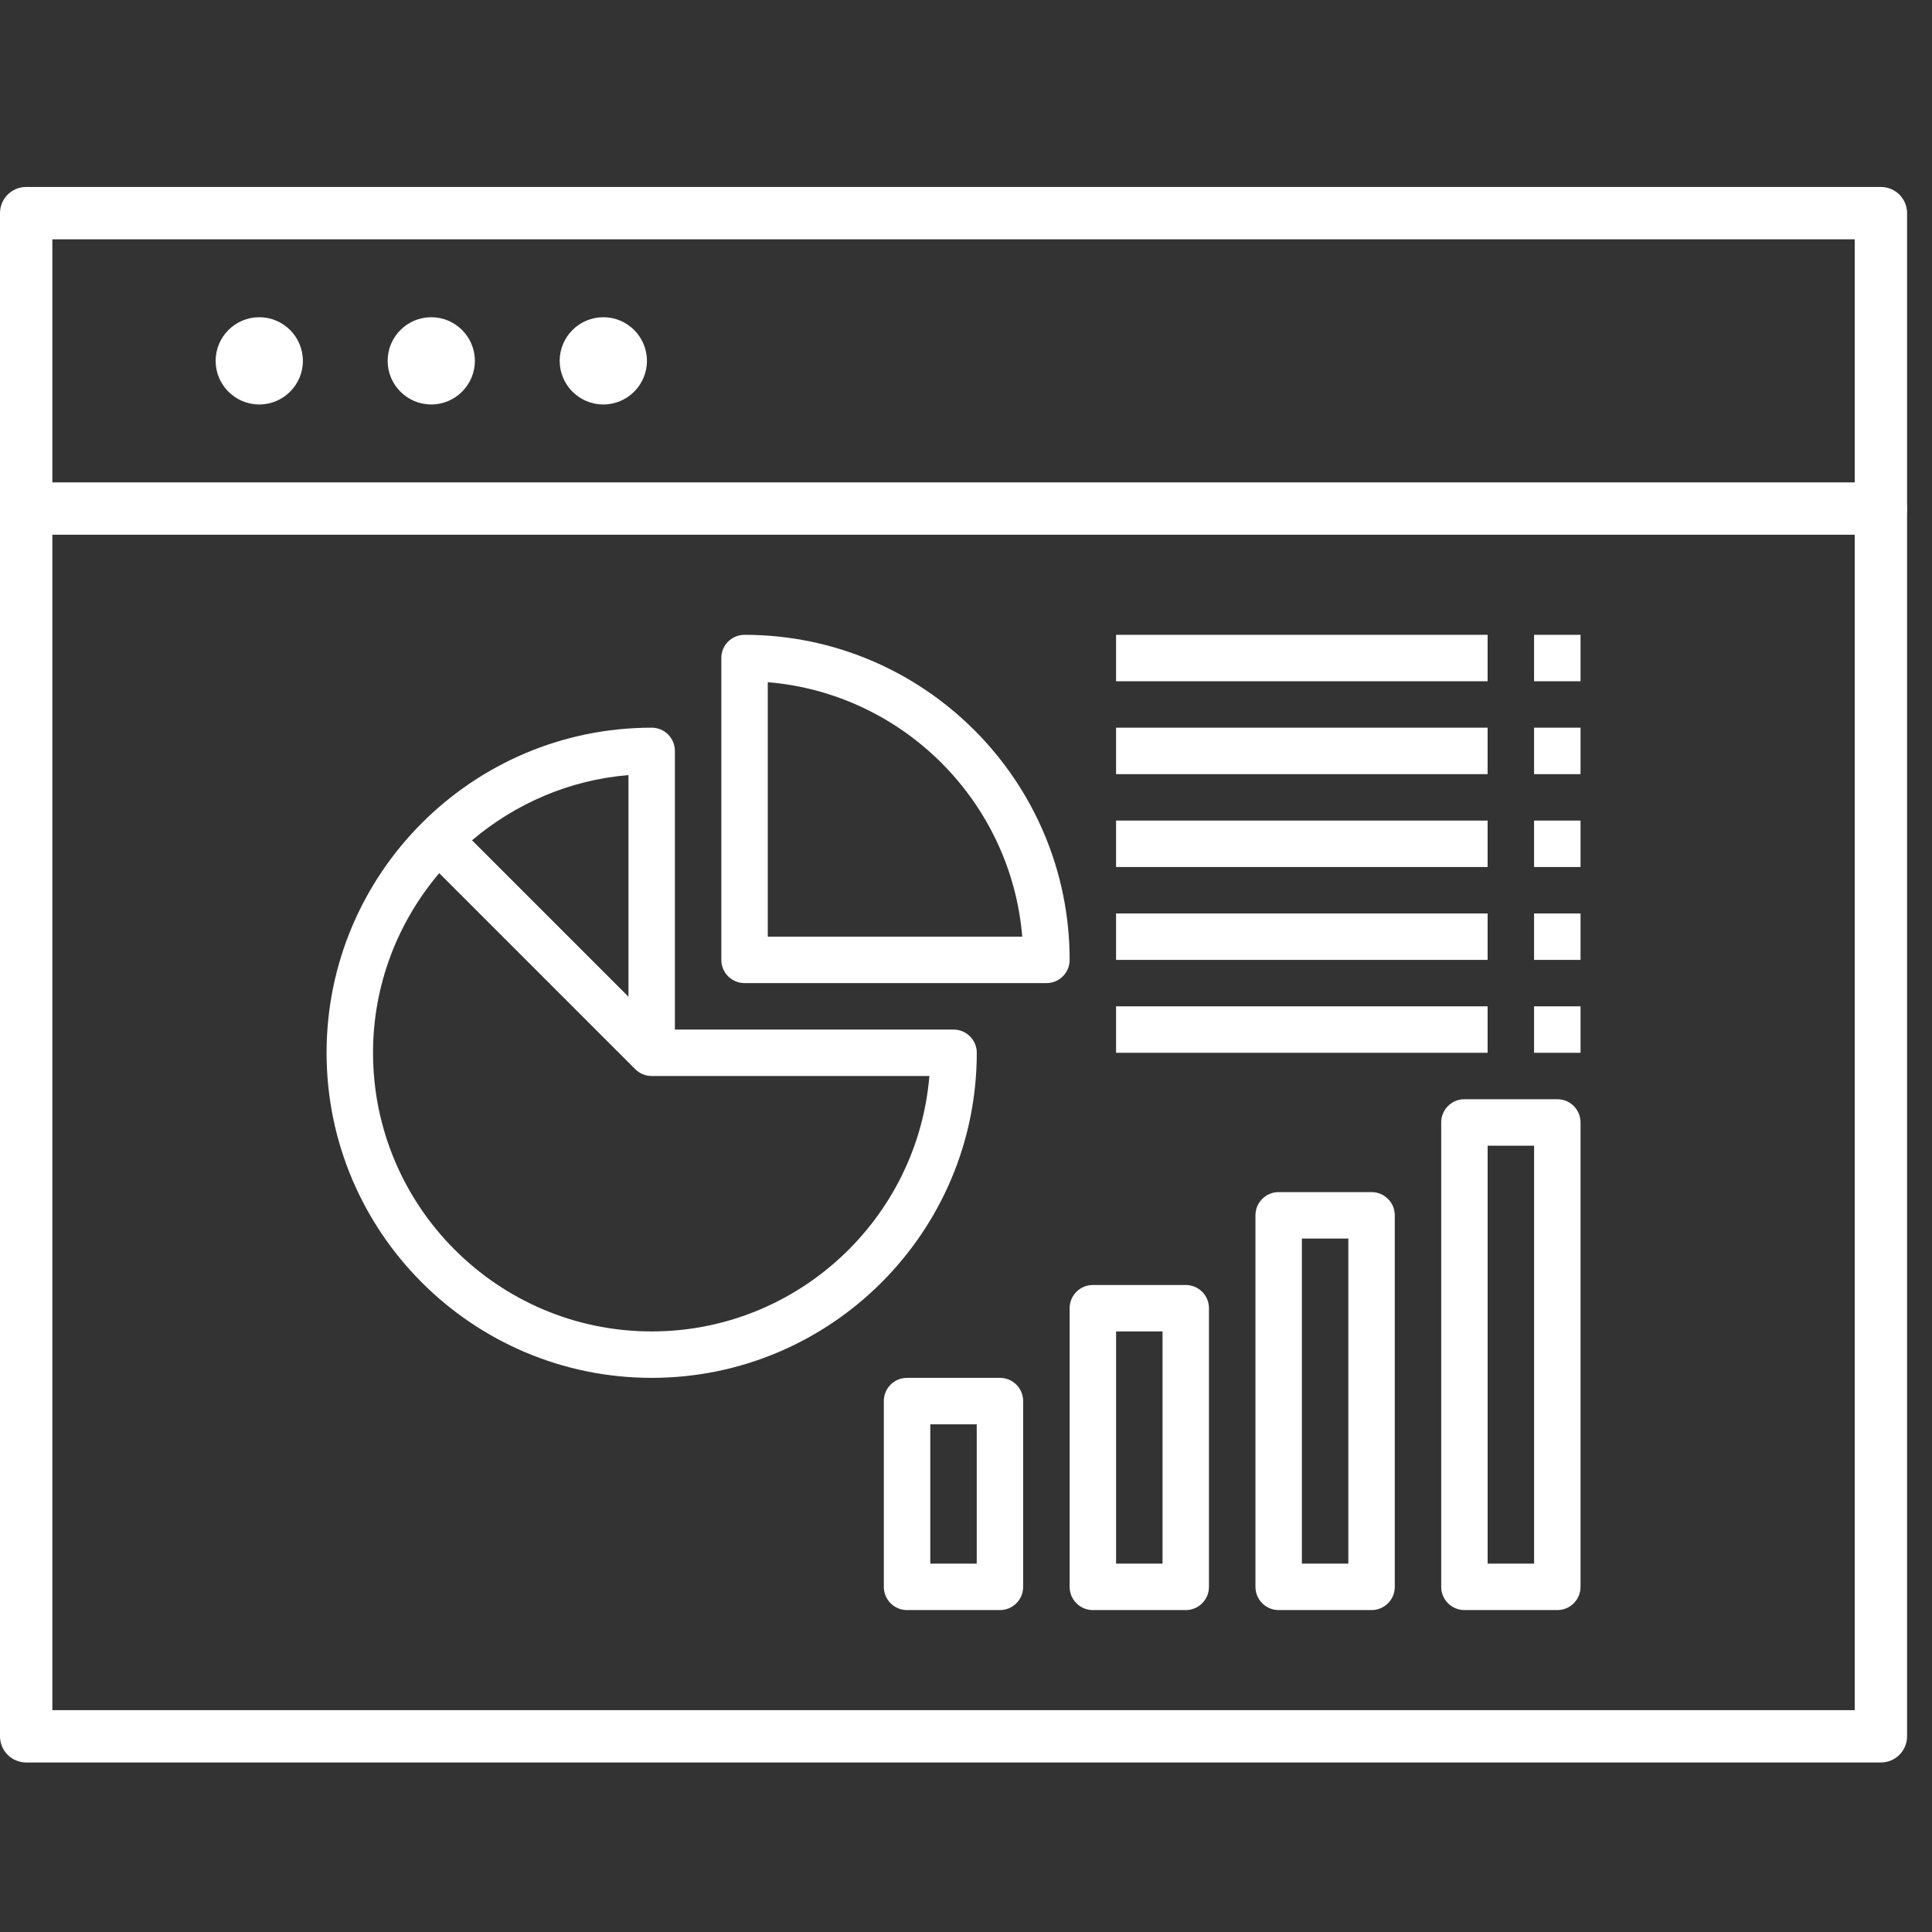 <svg width="62" height="62" viewBox="0 0 62 62" fill="none" xmlns="http://www.w3.org/2000/svg">
<rect x="0" y="0" width="62" height="62" fill="#333333" stroke="none"/>
<path d="M30.6 33.04H21.658V24.098C21.658 23.685 21.325 23.352 20.913 23.352C15.16 23.352 10.48 28.032 10.48 33.785C10.48 39.538 15.16 44.217 20.913 44.217C26.666 44.217 31.346 39.538 31.346 33.785C31.346 33.373 31.012 33.04 30.6 33.04ZM20.168 31.986L15.148 26.966C16.529 25.796 18.262 25.031 20.168 24.873V31.986ZM20.913 42.727C15.982 42.727 11.971 38.716 11.971 33.785C11.971 31.587 12.775 29.578 14.095 28.02L20.385 34.311C20.52 34.446 20.707 34.53 20.913 34.53H29.825C29.445 39.113 25.593 42.727 20.913 42.727Z" fill="white"/>
<path d="M23.894 20.372C23.481 20.372 23.148 20.704 23.148 21.117V30.804C23.148 31.216 23.481 31.549 23.894 31.549H33.581C33.993 31.549 34.326 31.216 34.326 30.804C34.326 25.051 29.647 20.372 23.894 20.372ZM24.639 30.059V21.892C28.976 22.252 32.446 25.722 32.805 30.059H24.639Z" fill="white"/>
<path d="M49.23 20.372H50.721V21.862H49.23V20.372Z" fill="white"/>
<path d="M35.816 20.372H47.739V21.862H35.816V20.372Z" fill="white"/>
<path d="M49.23 23.352H50.721V24.843H49.23V23.352Z" fill="white"/>
<path d="M35.816 23.352H47.739V24.843H35.816V23.352Z" fill="white"/>
<path d="M49.23 26.333H50.721V27.823H49.23V26.333Z" fill="white"/>
<path d="M35.816 26.333H47.739V27.823H35.816V26.333Z" fill="white"/>
<path d="M49.23 29.314H50.721V30.804H49.23V29.314Z" fill="white"/>
<path d="M35.816 29.314H47.739V30.804H35.816V29.314Z" fill="white"/>
<path d="M49.23 32.294H50.721V33.785H49.23V32.294Z" fill="white"/>
<path d="M35.816 32.294H47.739V33.785H35.816V32.294Z" fill="white"/>
<path d="M38.052 41.237H35.071C34.659 41.237 34.326 41.569 34.326 41.982V50.924C34.326 51.336 34.659 51.669 35.071 51.669H38.052C38.464 51.669 38.797 51.336 38.797 50.924V41.982C38.797 41.569 38.464 41.237 38.052 41.237ZM37.307 50.179H35.816V42.727H37.307V50.179Z" fill="white"/>
<path d="M32.089 44.217H29.108C28.696 44.217 28.363 44.55 28.363 44.962V50.924C28.363 51.336 28.696 51.669 29.108 51.669H32.089C32.502 51.669 32.834 51.336 32.834 50.924V44.962C32.834 44.55 32.502 44.217 32.089 44.217ZM31.344 50.179H29.854V45.708H31.344V50.179Z" fill="white"/>
<path d="M44.015 38.256H41.034C40.622 38.256 40.289 38.589 40.289 39.001V50.924C40.289 51.336 40.622 51.669 41.034 51.669H44.015C44.427 51.669 44.76 51.336 44.76 50.924V39.001C44.76 38.589 44.427 38.256 44.015 38.256ZM43.27 50.179H41.779V39.746H43.27V50.179Z" fill="white"/>
<path d="M49.976 35.275H46.995C46.583 35.275 46.25 35.608 46.25 36.02V50.924C46.25 51.336 46.583 51.669 46.995 51.669H49.976C50.388 51.669 50.721 51.336 50.721 50.924V36.02C50.721 35.608 50.388 35.275 49.976 35.275ZM49.231 50.179H47.74V36.766H49.231V50.179Z" fill="white"/>
<path d="M60.36 17.16C59.896 17.16 59.52 16.784 59.52 16.32V7.68H1.68V16.32C1.68 16.784 1.304 17.16 0.84 17.16C0.376 17.16 0 16.784 0 16.32V6.84C0 6.376 0.376 6 0.84 6H60.36C60.824 6 61.2 6.376 61.2 6.84V16.32C61.2 16.784 60.824 17.16 60.36 17.16Z" fill="white"/>
<path d="M60.36 56.56H0.84C0.376 56.56 0 56.184 0 55.72V16.32C0 15.856 0.376 15.48 0.84 15.48H60.36C60.824 15.48 61.2 15.856 61.2 16.32V55.72C61.2 56.184 60.824 56.56 60.36 56.56ZM1.68 54.88H59.52V17.16H1.68V54.88Z" fill="white"/>
<path d="M8.32 12.98C7.548 12.98 6.92 12.352 6.92 11.58C6.92 10.808 7.548 10.18 8.32 10.18C9.092 10.18 9.72 10.808 9.72 11.58C9.72 12.352 9.092 12.98 8.32 12.98Z" fill="white"/>
<path d="M13.839 12.98C13.068 12.98 12.44 12.352 12.44 11.58C12.44 10.808 13.068 10.18 13.839 10.18C14.611 10.18 15.239 10.808 15.239 11.58C15.239 12.352 14.611 12.98 13.839 12.98Z" fill="white"/>
<path d="M19.361 12.98C18.589 12.98 17.961 12.352 17.961 11.58C17.961 10.808 18.589 10.18 19.361 10.18C20.133 10.18 20.761 10.808 20.761 11.58C20.761 12.352 20.133 12.98 19.361 12.98Z" fill="white"/>
</svg>
